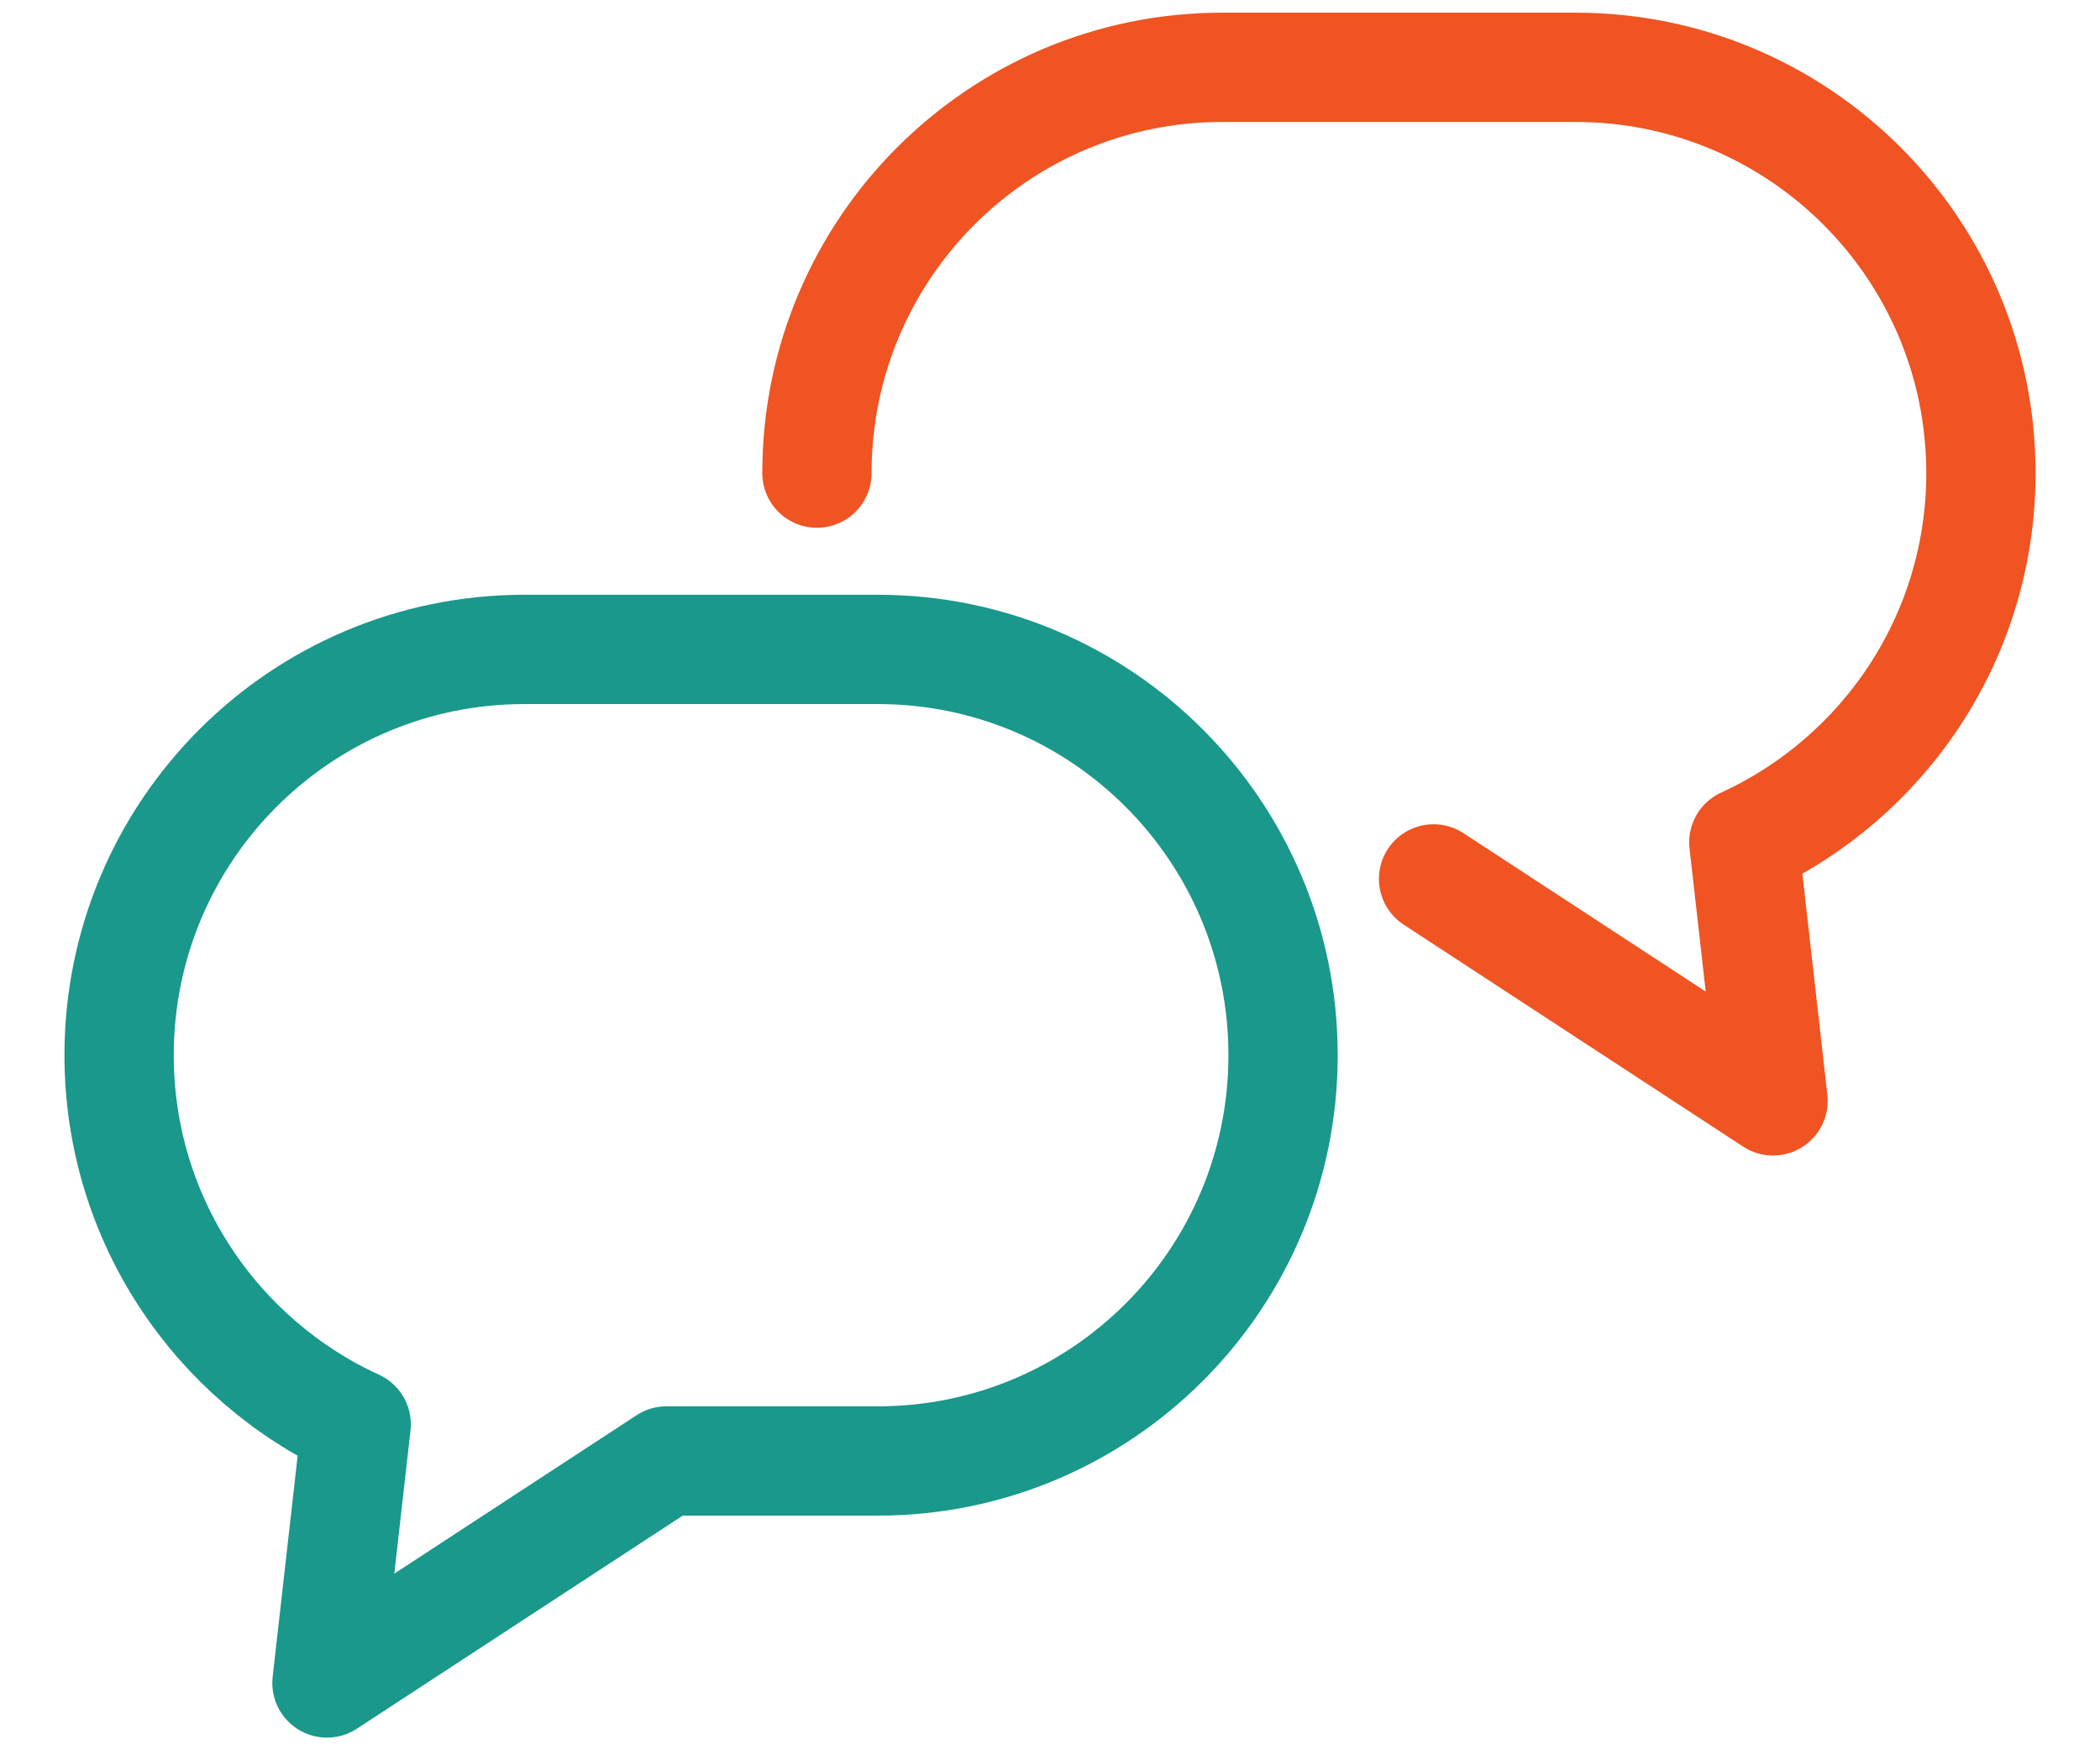 <?xml version="1.0" encoding="UTF-8"?>
<svg width="78px" height="65px" viewBox="0 0 78 65" version="1.1" xmlns="http://www.w3.org/2000/svg" xmlns:xlink="http://www.w3.org/1999/xlink">
    <title>icon/social-media/default</title>
    <g id="icon/social-media/default" stroke="none" stroke-width="1" fill="none" fill-rule="evenodd" stroke-linecap="round" stroke-linejoin="round">
        <g id="icon/text-bubbles-copy-3" transform="translate(4.424, 2.5)" stroke-width="4.059">
            <path d="M28.179,21.617 L15.054,21.617 C6.74,21.617 0,28.364 0,36.687 L0,36.687 C0,42.777 3.611,48.02 8.806,50.396 L7.72,60 L20.33,51.756 L28.179,51.756 C36.493,51.756 43.233,45.009 43.233,36.687 L43.233,36.687 C43.233,28.364 36.493,21.617 28.179,21.617 Z" id="Stroke-77" stroke="#19988B"></path>
            <path d="M25.919,15.07 L25.919,15.07 C25.919,6.747 32.66,0 40.974,0 L54.098,0 C62.412,0 69.153,6.747 69.153,15.07 L69.153,15.07 C69.153,21.161 65.541,26.403 60.347,28.78 L61.432,38.383 L48.823,30.14" id="Stroke-79" stroke="#EF5422"></path>
        </g>
    </g>
</svg>
